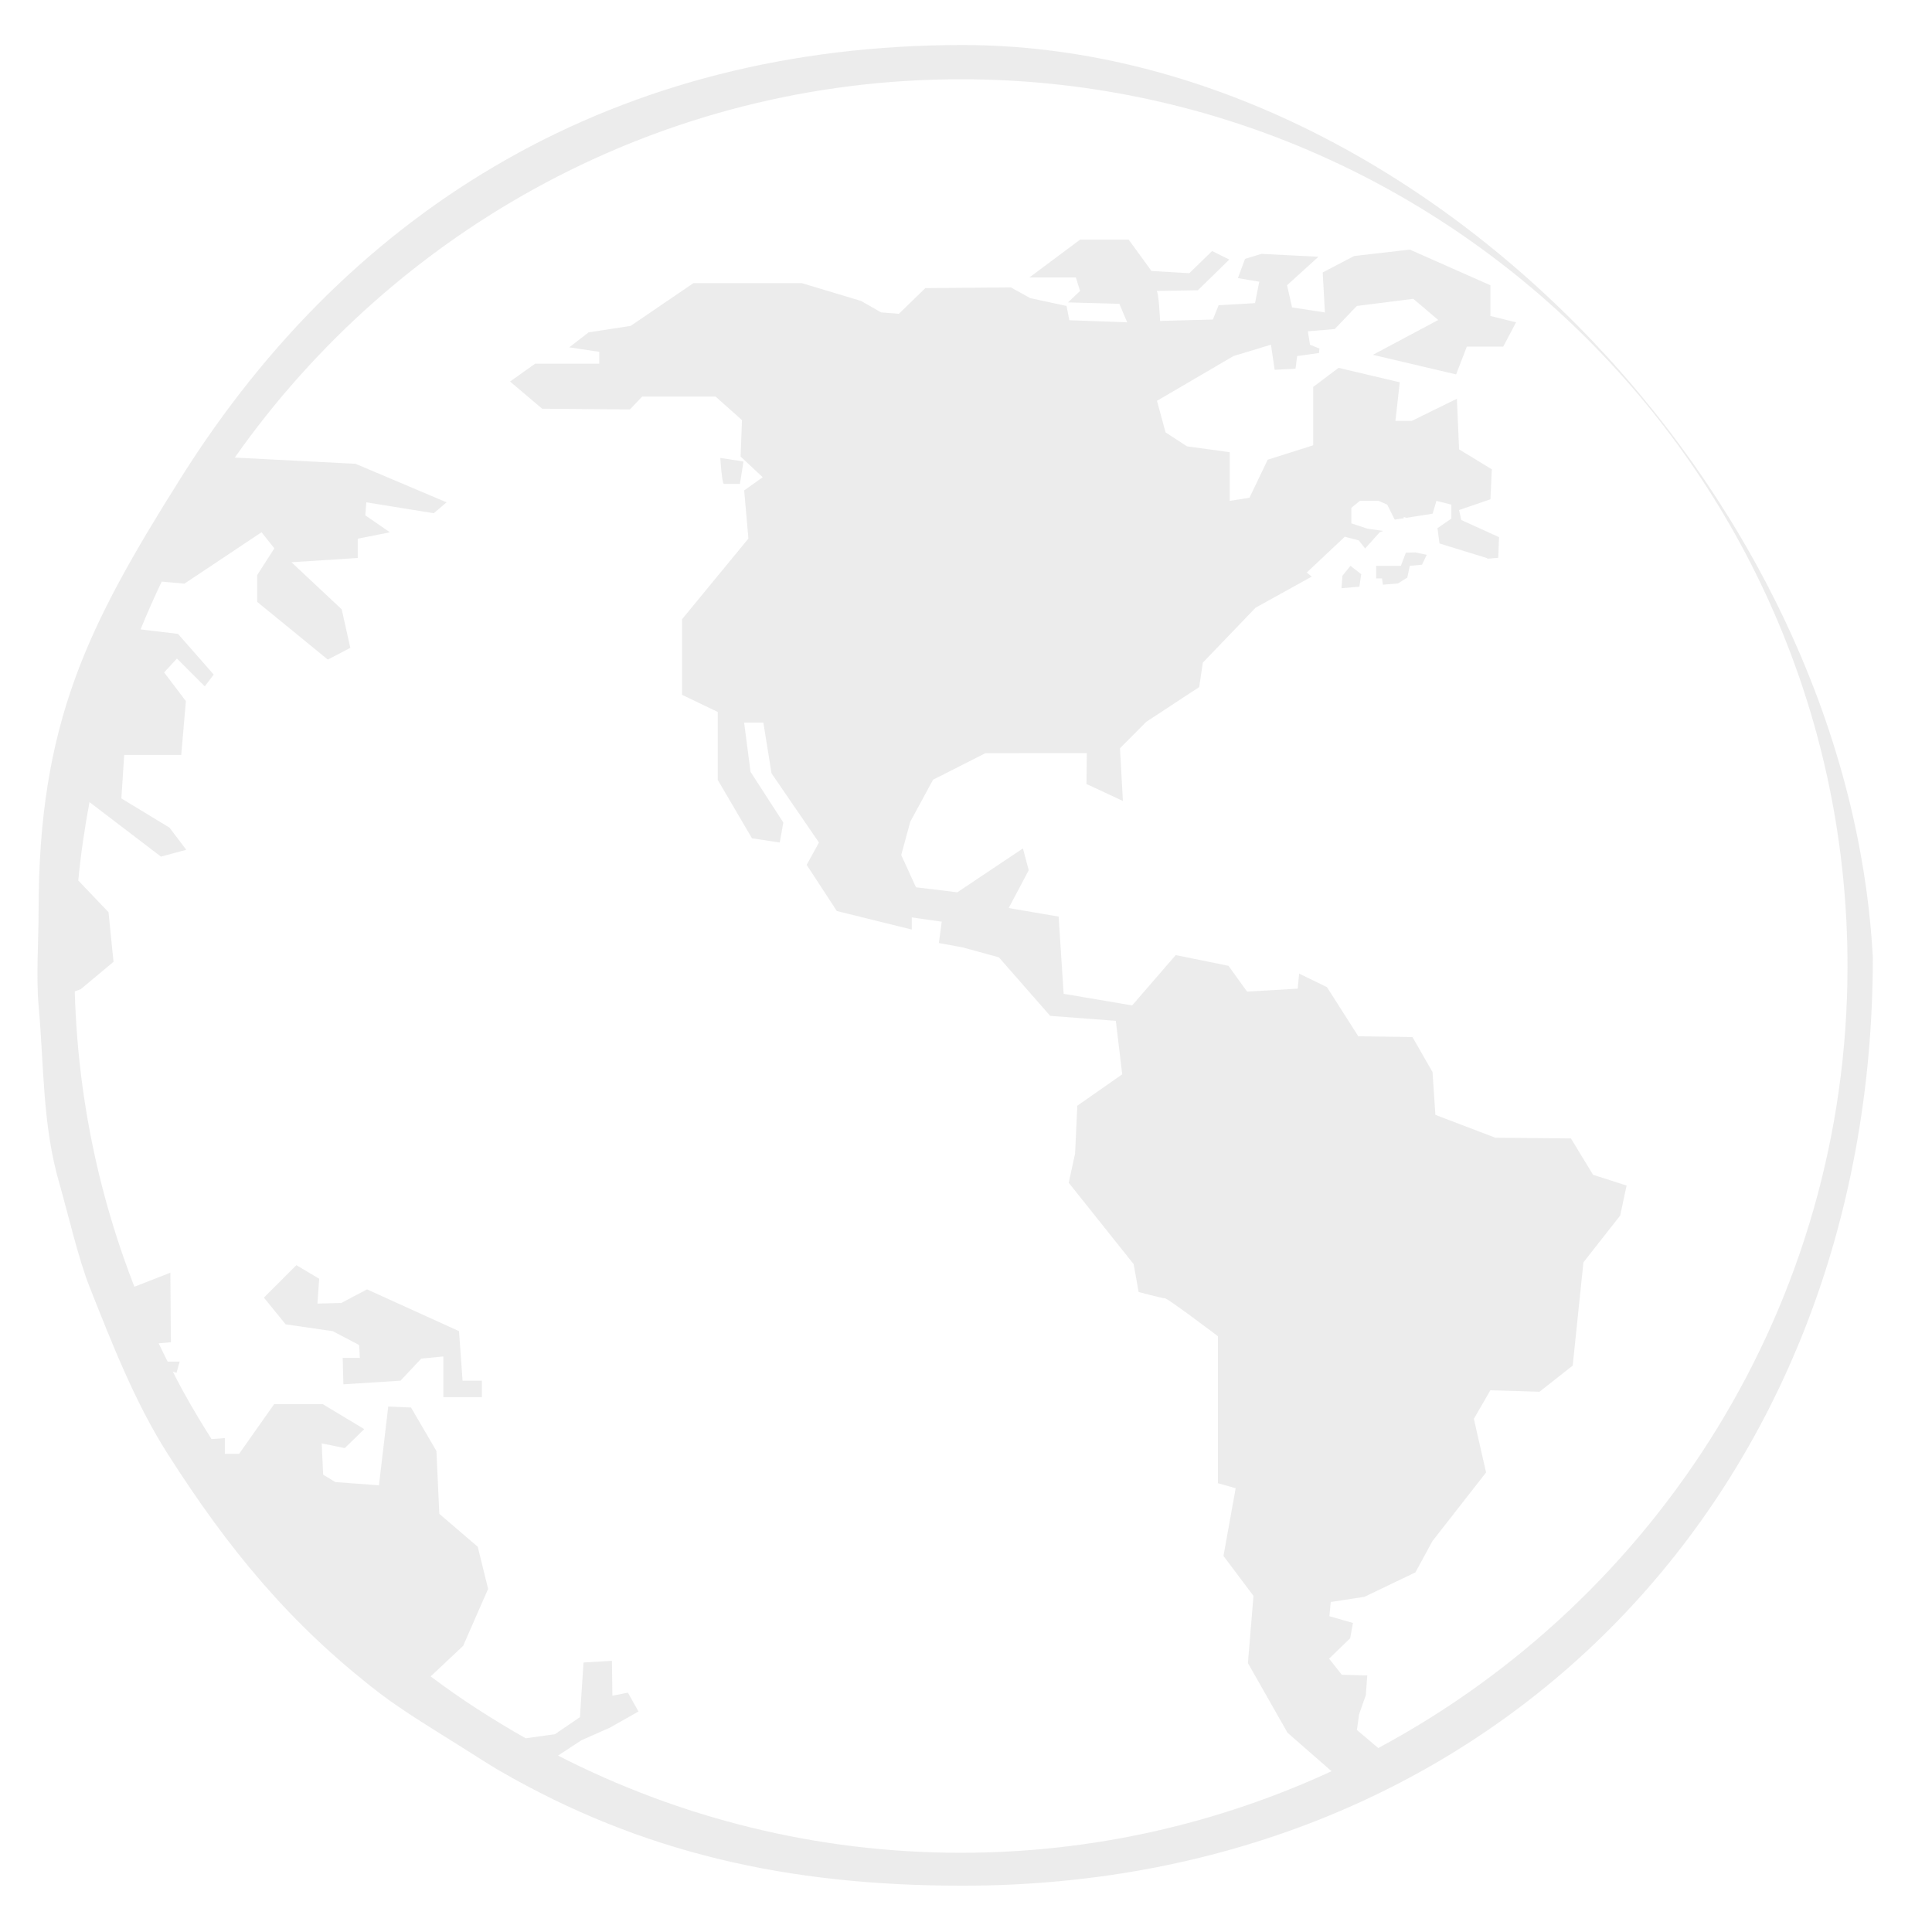 <?xml version="1.0" encoding="UTF-8"?> <svg xmlns="http://www.w3.org/2000/svg" width="751" height="751" viewBox="0 0 751 751" fill="none"> <path d="M178.426 517.438L142.67 501.201L132.656 506.485L123.382 506.731L124.075 497.072L115.202 491.788L102.585 504.405L111.042 514.804L129.329 517.438L139.604 522.83L139.881 527.852H133.211L133.488 538.112L155.672 536.695L163.744 528.114L172.341 527.282V543.088H187.315V536.695H179.812L178.426 517.438Z" fill="#DADADA" fill-opacity="0.5"></path> <path d="M287.62 188.116L289.006 179.396L279.994 178.01C279.994 178.549 280.687 188.116 281.38 188.116C282.074 188.116 287.62 188.116 287.62 188.116Z" fill="#DADADA" fill-opacity="0.5"></path> <path d="M546.493 214.829L544.536 219.943H534.939V224.842H537.219C537.219 224.842 537.357 225.89 537.542 227.276L543.412 226.799L547.047 224.519L548.002 219.943L552.747 219.528L554.596 215.661L550.282 214.752L546.493 214.829Z" fill="#DADADA" fill-opacity="0.5"></path> <path d="M521.829 223.81L521.459 228.648L528.407 228.062L529.131 223.209L524.94 219.943L521.829 223.81Z" fill="#DADADA" fill-opacity="0.5"></path> <path d="M374.124 17.5C240.312 17.5 136.972 79.846 70.452 185.512C34.049 243.36 15 280.872 15 354.125C15 365.433 13.999 379.744 15 390.821C17.157 414.961 16.483 437.099 23 459.745C26.358 471.391 30.367 488.984 34.788 500.169C43.585 522.322 52.504 545.26 65.168 565.118C88.738 602.091 112.678 631.269 147.309 657.966C156.738 665.222 169.925 673.11 180.031 679.488C184.19 682.076 190.248 686.051 194.5 688.5C249.574 720.235 306.124 733 374.124 733C581.142 733 728 579.137 728 372.118C718.158 190.627 550.193 17.5 374.124 17.5ZM535.758 679.488C532.515 676.751 527.454 672.478 527.454 672.478L528.302 666.378L530.92 658.922L531.475 651.281L521.585 651.003L516.64 644.749L524.82 636.83L525.914 630.868L516.763 628.249L517.287 622.719L530.335 620.732L550.193 611.211L556.848 598.995L577.661 572.374L572.916 551.53L579.324 540.423L598.427 540.993L611.337 530.825L615.512 490.679L629.793 472.5L632.288 460.838L619.255 456.664L610.644 442.521L581.25 442.244L557.957 433.371L556.848 416.733L549.053 403.13L527.993 402.822L515.808 383.719L504.993 378.45L504.439 384.304L484.766 385.46L477.541 375.431L457.021 371.256L440.09 390.821L413.454 386.307L411.513 356.297L392.102 352.97L399.882 338.273L397.633 329.8L372.121 346.854L356.053 344.897L350.323 332.357L353.835 319.416L362.693 303.087L383.074 292.765L422.451 292.75L422.328 304.75L436.485 311.344L435.361 290.855L445.559 280.595L466.141 267.084L467.558 257.579L488.078 236.212L509.892 224.134L507.966 222.547L522.74 208.636L528.178 210.069L530.659 213.196L536.251 206.972L537.637 206.371L531.49 205.493L525.282 203.429V197.405L528.594 194.694H535.896L539.239 196.158L542.136 201.981L545.663 201.442V200.949L546.649 201.288L556.879 199.685L558.358 194.694L564.165 196.158V201.58L558.743 205.324H558.774L559.559 211.255L578.092 216.97C578.092 216.97 578.123 217.047 578.154 217.186L582.39 216.832L582.698 208.805L568.001 202.119L567.169 198.253L579.355 194.078L579.894 182.431L567.169 174.667L566.322 154.994L548.837 163.59H542.428L544.108 148.601L520.322 142.993L510.447 150.419V173.096L492.777 178.703L485.69 193.477L478.018 194.709V175.776L461.396 173.496L453.077 168.073L449.734 155.811L479.482 138.403L494.04 133.981L495.488 143.748L503.591 143.332L504.223 138.418L512.711 137.216L512.865 135.491L509.23 133.997L508.382 128.79L518.827 127.911L525.113 121.349L525.452 120.871L525.529 120.902L527.454 118.93L549.376 116.157L559.066 124.384L533.663 137.925L566.014 145.535L570.189 134.736H584.331L589.322 125.292L579.34 122.812V110.888L548.02 97.023L526.376 99.519L514.159 105.897L515.007 121.441L502.251 119.5L500.294 110.888L512.511 99.796L490.343 98.687L483.965 100.628L481.192 108.115L489.495 109.502L487.847 117.836L473.705 118.653L471.471 124.199L450.951 124.753C450.951 124.753 450.412 113.107 449.564 113.107C448.717 113.107 465.632 112.829 465.632 112.829L477.849 100.89L471.163 97.578L462.32 106.19L447.608 105.342L438.734 93.141H419.863L400.175 107.838H418.199L419.847 113.107L415.149 117.544L435.114 118.098L438.149 125.292L415.672 124.476L414.579 118.93L400.452 115.88L392.949 111.72L359.689 111.998L349.414 121.98L342.481 121.426L334.732 116.989L311.701 110.057H269.552L245.149 126.679L228.789 129.205L221.286 135.013L232.933 136.754V141.391H207.992L198.271 148.308L210.749 158.876L244.872 159.154L249.602 154.162H278.163L288.423 163.313L287.884 177.471L296.48 185.512L289.271 190.627L290.919 209.345L265.13 240.695V270.088L278.995 276.743V303.148L292.306 325.856L303.105 327.504L304.491 319.74L291.751 300.036L289.255 280.918H296.742L299.9 300.606L318.341 327.504L313.565 336.193L325.289 354.125L354.42 361.335V356.605L366.067 358.269L364.958 366.573L374.124 368.252L388.266 372.118L408.232 394.888L433.743 396.813L436.223 417.611L418.769 429.812L417.906 448.406L415.426 459.745L440.675 491.403L442.601 502.217C442.601 502.217 451.783 504.682 452.861 504.682C453.97 504.682 473.412 519.395 473.412 519.395V576.533L480.329 578.49L475.584 604.818L487.246 620.346L485.089 646.474L500.479 673.541C500.479 673.541 510.911 682.658 517.595 688.5C473.705 708.774 424.9 720.205 373.492 720.205C317.124 720.205 263.929 706.494 216.911 682.43L226.001 676.468L237.062 671.57L248.184 665.284L244.071 657.966L238.048 659.153L237.878 645.581L226.832 646.243L225.43 667.487L215.725 674.111L204.356 675.698C191.523 668.442 179.137 660.478 167.398 651.65L180.031 639.773L189.736 617.62L185.715 601.259L170.772 588.457L169.647 564.039L159.773 547.124L150.914 546.739L147.309 577.365L130.348 576.102L125.619 573.237L125.049 561.066L134.015 562.9L141.579 555.52L125.48 545.83H106.547L92.959 565.118H87.413V559.017L82.222 559.387C78.416 553.394 74.765 547.325 71.33 541.085C70.56 539.699 69.836 538.312 69.081 536.911C68.434 535.678 67.817 534.446 67.17 533.182L68.618 533.629L69.851 529.269H65.168C63.981 526.928 62.811 524.555 61.671 522.168L66.431 521.752L66.215 494.73L52.242 500.169C50.81 496.517 49.439 492.789 48.129 489.061C44.509 478.709 41.351 468.141 38.717 457.357C33.047 434.187 29.766 410.108 29.057 385.383L31.368 384.52L44.124 373.875L42.183 354.587L30.428 342.263C31.414 331.956 32.909 321.82 34.788 311.791L62.564 332.973L72.408 330.324L65.892 321.727L47.174 310.358L48.283 293.458L70.452 293.474L72.254 272.522L63.797 261.384L68.788 255.977L79.603 266.807L83.069 262.216L69.204 246.41L54.646 244.654C57.218 238.384 59.93 232.16 62.857 226.09L71.7 226.876L101.663 206.895L106.639 213.15L99.969 223.548V233.947L127.421 256.393L136.171 251.833L132.828 236.859L113.294 218.557L139.068 216.893V209.406L151.561 206.911L141.995 200.317L142.395 195.264L168.6 199.5L173.591 195.264L138.22 180.29L91.264 177.871C153.734 89.059 256.919 30.811 373.492 30.811C563.549 30.811 718.158 185.435 718.158 375.508C718.158 506.916 644.212 621.363 535.758 679.488Z" fill="#DADADA" fill-opacity="0.5"></path> </svg> 